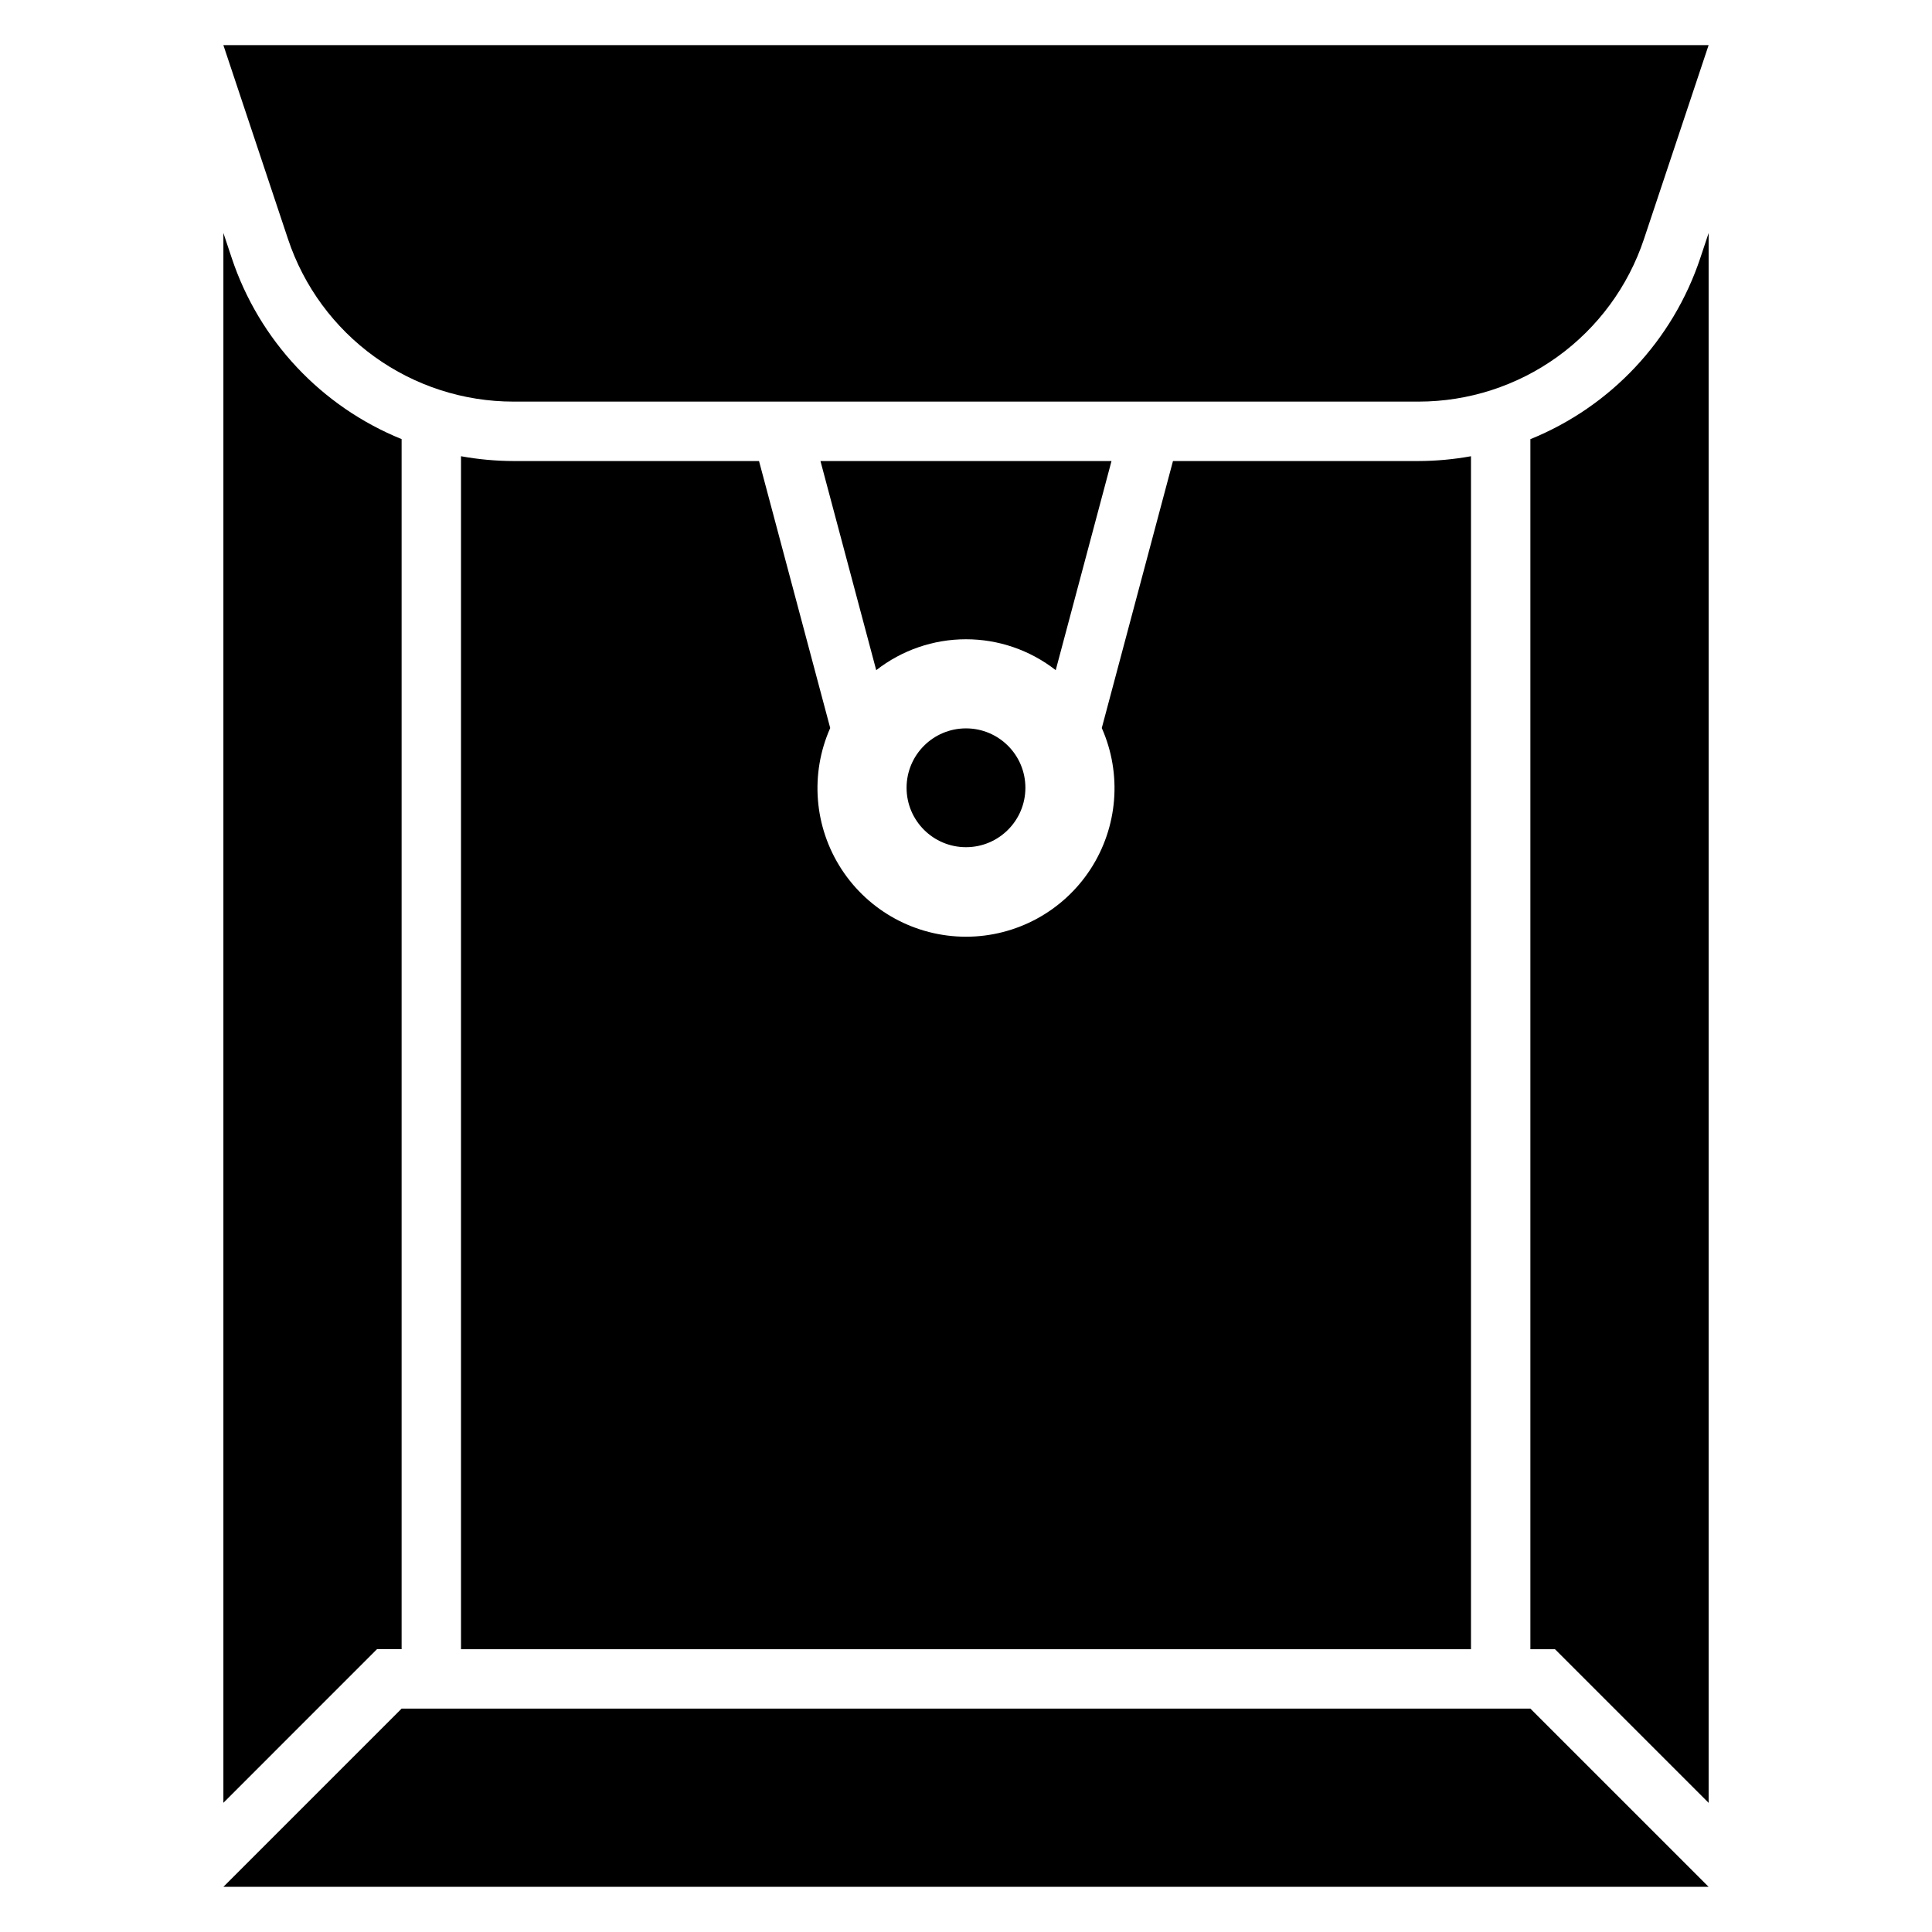 <?xml version="1.0" encoding="UTF-8"?>
<!-- Uploaded to: ICON Repo, www.iconrepo.com, Generator: ICON Repo Mixer Tools -->
<svg fill="#000000" width="800px" height="800px" version="1.1" viewBox="144 144 512 512" xmlns="http://www.w3.org/2000/svg">
 <g>
  <path d="m280.08 250.43h239.84c13.215 0 26.098-4.16 36.82-11.887 10.723-7.731 18.742-18.637 22.922-31.176l17.137-51.402h-393.6l17.133 51.402c4.18 12.539 12.199 23.445 22.922 31.176 10.723 7.727 23.605 11.887 36.824 11.887z"/>
  <path d="m415.74 352.77c0 8.695-7.047 15.746-15.742 15.746s-15.746-7.051-15.746-15.746 7.051-15.742 15.746-15.742 15.742 7.047 15.742 15.742"/>
  <path d="m438.56 266.18h-77.129l14.777 55.422 0.004-0.004c6.793-5.305 15.164-8.188 23.785-8.188 8.617 0 16.988 2.883 23.781 8.188z"/>
  <path d="m280.07 266.18c-4.664-0.016-9.312-0.441-13.898-1.273v316.15h267.65v-316.15c-4.586 0.832-9.238 1.258-13.898 1.273h-65.074l-18.867 70.75c5.394 12.172 4.269 26.25-2.992 37.414-7.266 11.16-19.676 17.895-32.992 17.895s-25.73-6.734-32.992-17.895c-7.262-11.164-8.391-25.242-2.992-37.414l-18.867-70.75z"/>
  <path d="m250.43 596.8-47.23 47.23h393.6l-47.234-47.23z"/>
  <path d="m250.43 581.05v-320.68c-21.316-8.648-37.773-26.203-45.031-48.031l-2.199-6.598v416.02l40.711-40.715z"/>
  <path d="m549.57 260.38v320.68h6.519l40.715 40.715v-416.02l-2.199 6.594v0.004c-7.262 21.828-23.719 39.383-45.035 48.031z"/>
 </g>
</svg>